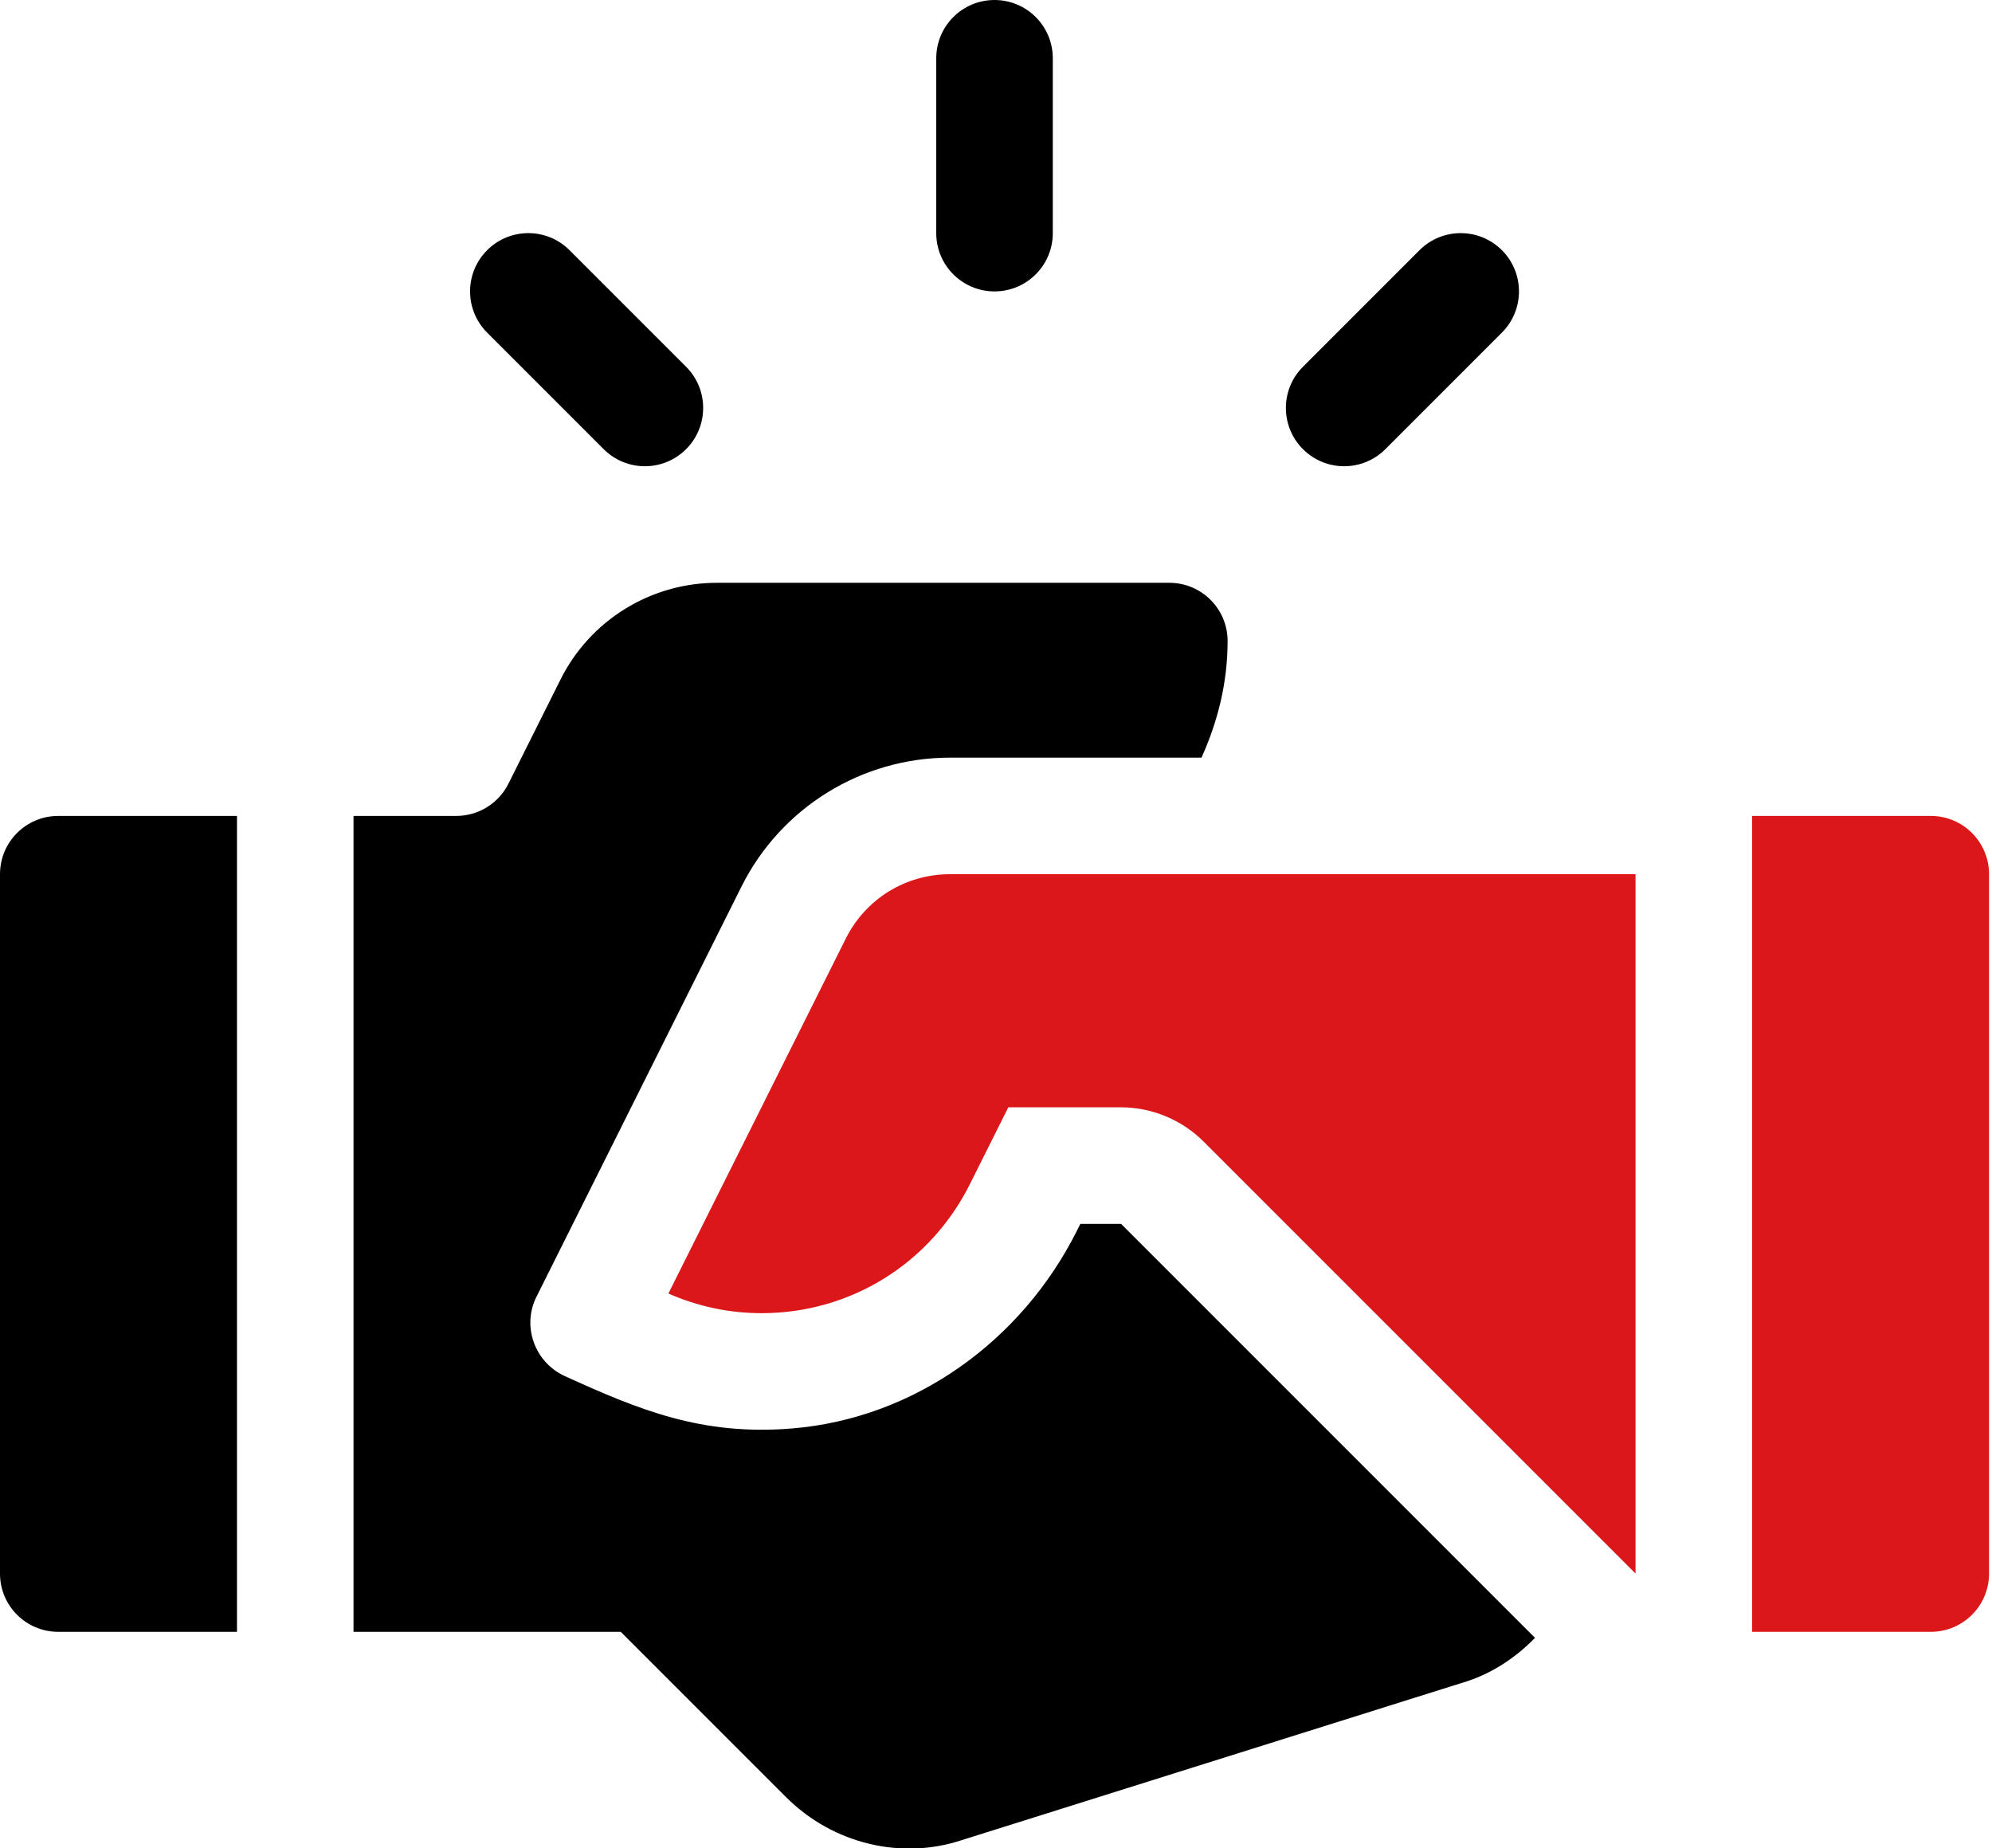 <?xml version="1.0" encoding="UTF-8" standalone="no"?> <svg xmlns="http://www.w3.org/2000/svg" xmlns:xlink="http://www.w3.org/1999/xlink" xmlns:serif="http://www.serif.com/" width="100%" height="100%" viewBox="0 0 442 410" version="1.1" xml:space="preserve" style="fill-rule:evenodd;clip-rule:evenodd;stroke-linejoin:round;stroke-miterlimit:2;"> <g transform="matrix(1,0,0,1,-1323.39,-6026.4)"> <g transform="matrix(0.862,0,0,0.862,1323.39,6010.79)"> <g> <path d="M256,18.111C247.709,18.111 241,24.82 241,33.111L241,78.111C241,86.402 247.709,93.111 256,93.111C264.291,93.111 271,86.402 271,78.111L271,33.111C271,24.82 264.291,18.111 256,18.111Z" style="fill-rule:nonzero;"></path> </g> <g> <path d="M176.606,112.505L146.606,82.505C140.746,76.646 131.254,76.646 125.395,82.505C119.536,88.364 119.536,97.857 125.395,103.716L155.395,133.716C161.254,139.575 170.747,139.575 176.606,133.716C182.465,127.857 182.465,118.364 176.606,112.505Z" style="fill-rule:nonzero;"></path> </g> <g> <path d="M386.606,82.505C380.747,76.646 371.254,76.646 365.395,82.505L335.395,112.505C329.536,118.364 329.536,127.857 335.395,133.716C341.254,139.575 350.747,139.575 356.606,133.716L386.606,103.716C392.465,97.857 392.465,88.364 386.606,82.505Z" style="fill-rule:nonzero;"></path> </g> <g> <path d="M497,228.111L451,228.111L451,438.111L497,438.111C505.291,438.111 512,431.402 512,423.111L512,243.111C512,234.82 505.291,228.111 497,228.111Z" style="fill:rgb(219,23,26);fill-rule:nonzero;"></path> </g> <g> <path d="M15,228.111C6.709,228.111 0,234.82 0,243.111L0,423.111C0,431.402 6.709,438.111 15,438.111L61,438.111L61,228.111L15,228.111Z" style="fill-rule:nonzero;"></path> </g> <g> <path d="M244.545,243.111C233.104,243.111 222.821,249.468 217.709,259.693L172.05,351.04C179.696,354.394 187.782,356.094 196.044,356.094C218.881,356.094 239.433,343.365 249.672,322.857L259.545,303.111L288.578,303.111C296.474,303.111 304.208,306.319 309.789,311.9L421,423.111L421,243.111L244.545,243.111Z" style="fill:rgb(219,23,26);fill-rule:nonzero;"></path> </g> <g> <path d="M288.578,333.111L278.09,333.111L277.224,334.845C263.055,363.181 235.423,383.187 203.846,385.768C180.612,387.669 164.511,380.985 145.419,372.301C137.655,368.771 134.277,359.495 138.091,351.866L190.866,246.289C201.03,225.955 221.813,213.11 244.545,213.11L309.278,213.11C313.433,203.907 316,193.86 316,183.11C316,174.819 309.291,168.11 301,168.11L184.545,168.11C167.496,168.11 151.912,177.741 144.287,192.99L130.875,219.815C128.333,224.898 123.139,228.11 117.455,228.11L91,228.11L91,438.11L159.789,438.11L202.284,480.605C214.602,492.923 232.344,496.812 247.65,491.694L375.751,451.425C383.407,449.27 389.861,445.058 395.125,439.657L288.578,333.111Z" style="fill-rule:nonzero;"></path> </g> </g> </g> </svg> 